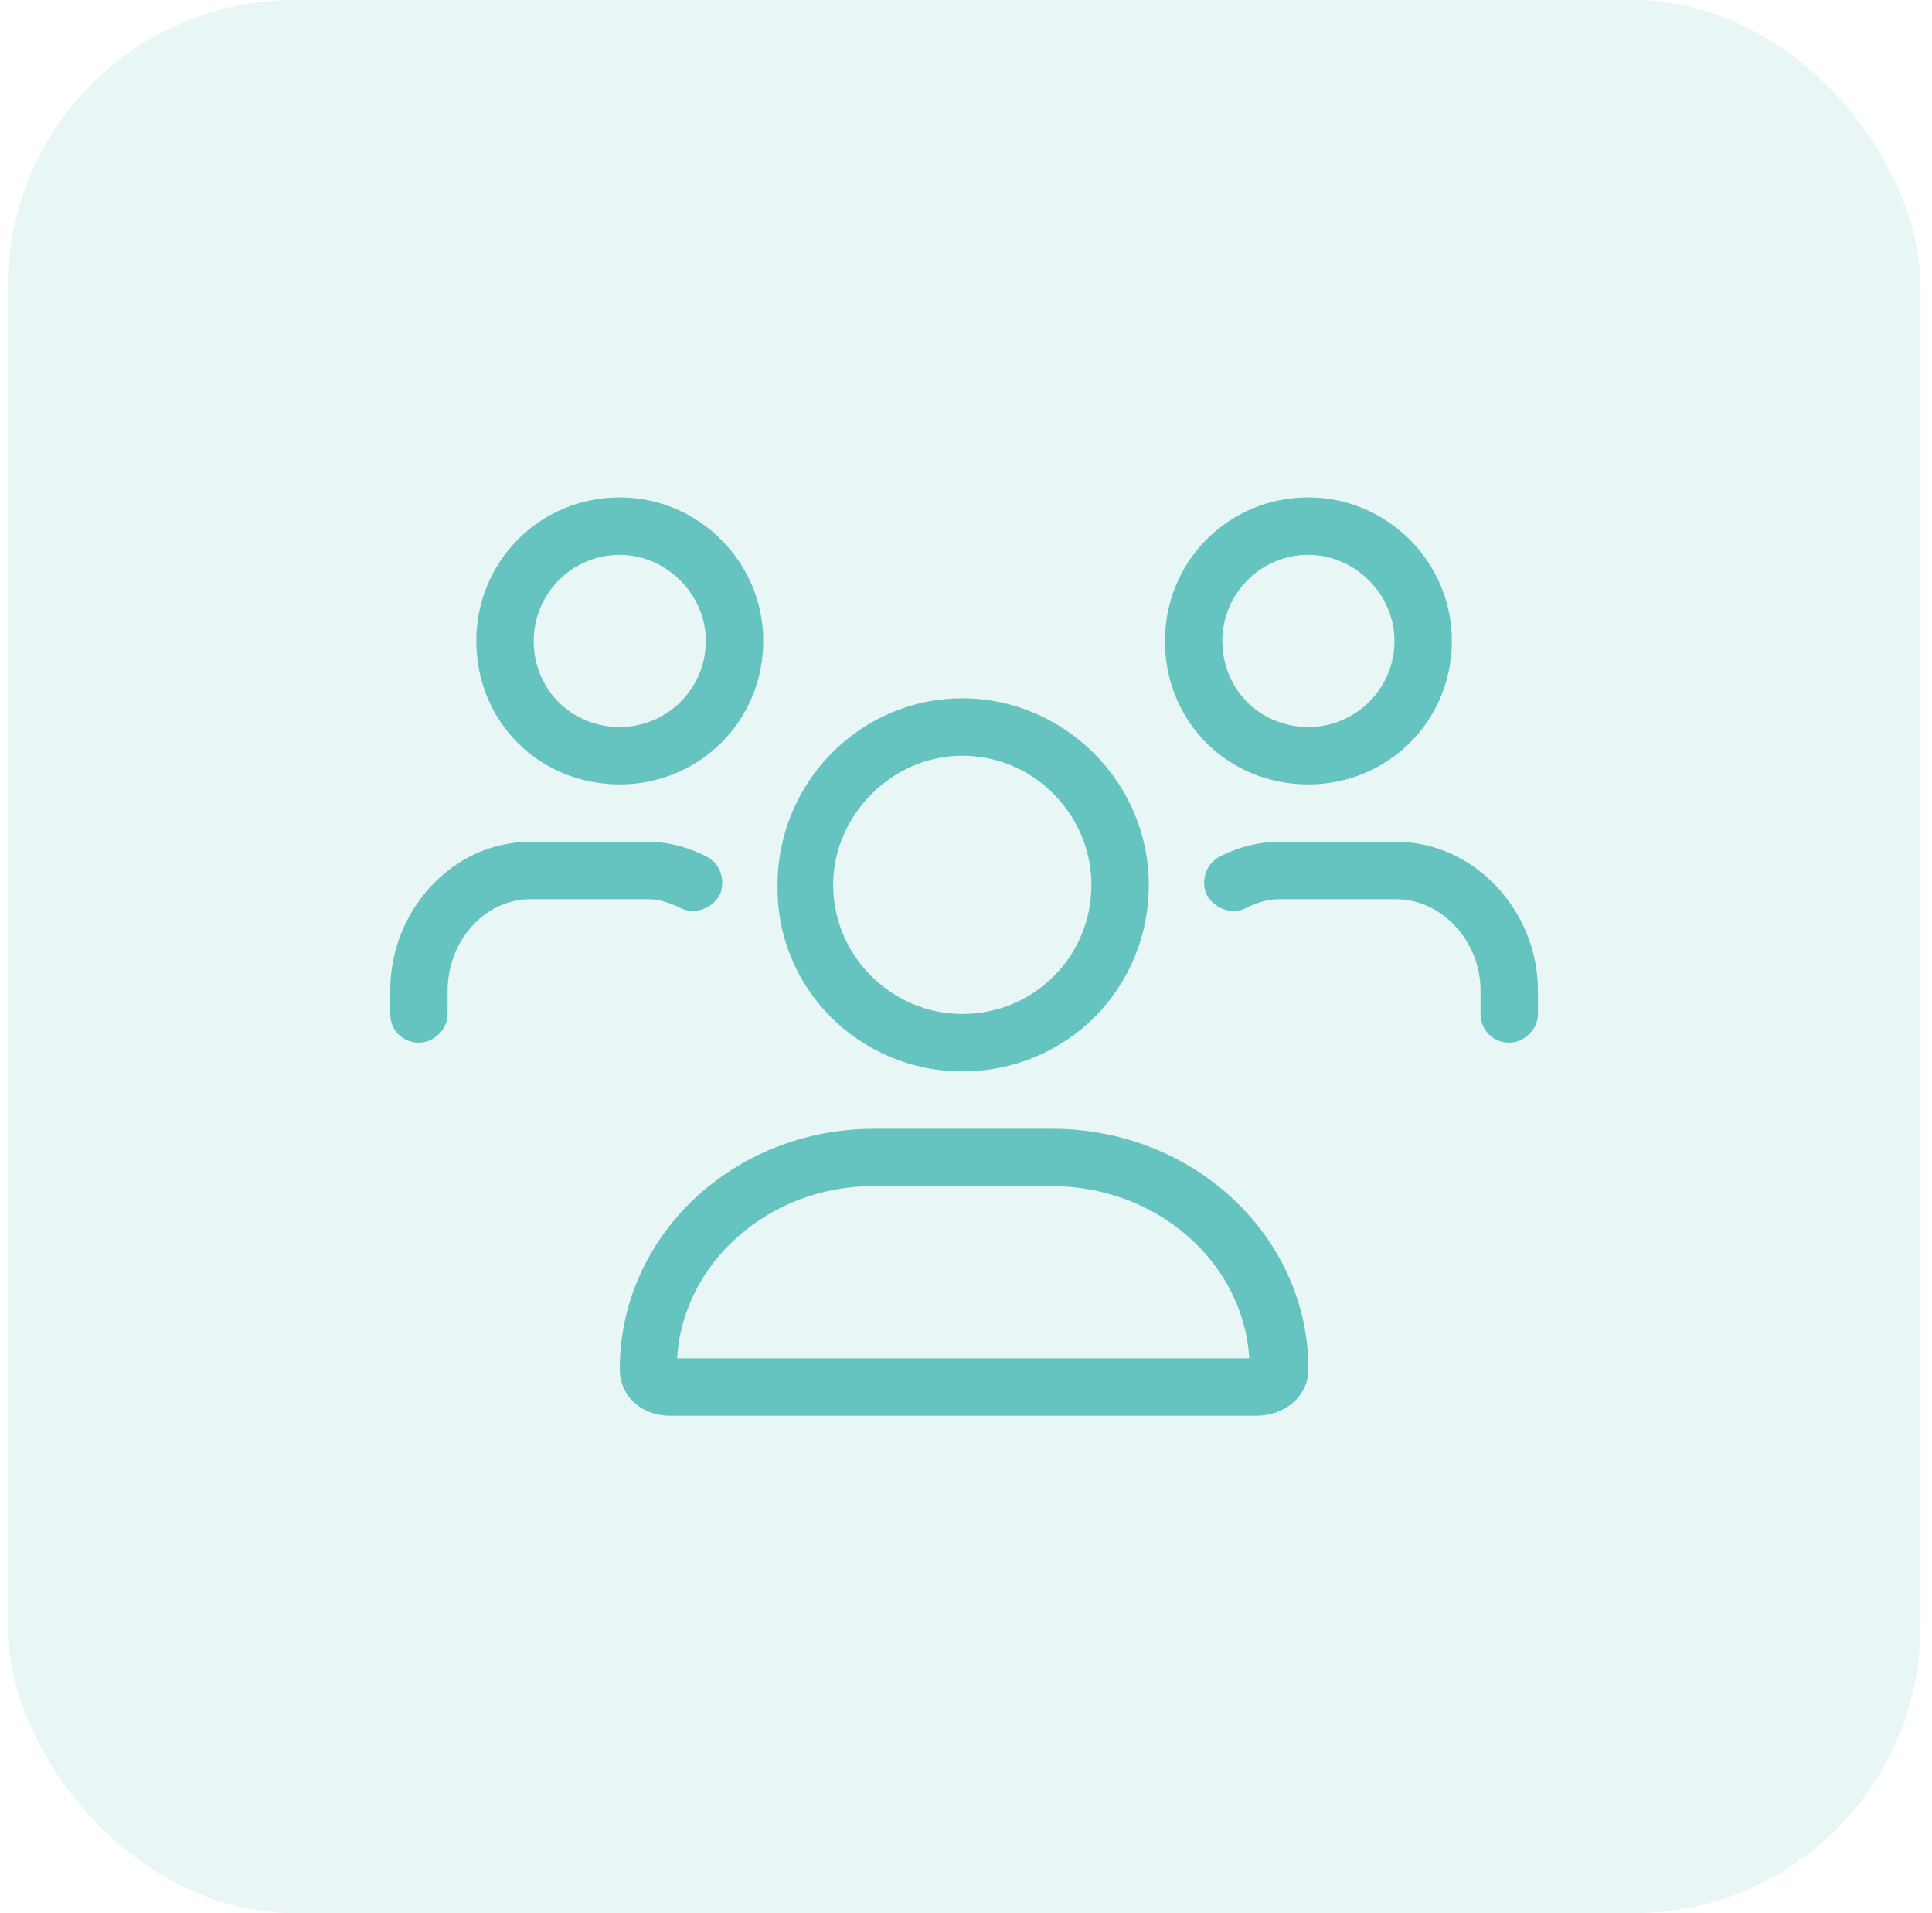 <?xml version="1.0" encoding="UTF-8"?> <svg xmlns="http://www.w3.org/2000/svg" width="101" height="100" viewBox="0 0 101 100" fill="none"><rect x="0.4" width="100" height="100" rx="15" fill="#65C3C0" fill-opacity="0.15"></rect><path d="M50.306 56C55.744 56 60.056 51.688 60.056 46.25C60.056 40.906 55.65 36.5 50.306 36.5C44.962 36.5 40.65 40.906 40.65 46.25C40.556 51.688 44.962 56 50.306 56ZM50.306 39.5C54.056 39.5 57.056 42.594 57.056 46.25C57.056 50 54.056 53 50.306 53C46.65 53 43.556 50 43.556 46.25C43.556 42.594 46.65 39.5 50.306 39.5ZM54.994 59H45.712C38.306 59 32.4 64.625 32.4 71.562C32.4 72.969 33.525 74 35.025 74H65.681C67.181 74 68.4 72.969 68.4 71.562C68.4 64.625 62.4 59 54.994 59ZM35.4 71C35.681 66.031 40.181 62 45.619 62H54.994C60.525 62 65.025 66.031 65.306 71H35.4ZM68.4 41C72.525 41 75.9 37.719 75.9 33.5C75.9 29.375 72.525 26 68.4 26C64.181 26 60.9 29.375 60.9 33.5C60.9 37.719 64.181 41 68.4 41ZM68.4 29C70.837 29 72.9 31.062 72.9 33.5C72.9 36.031 70.837 38 68.4 38C65.869 38 63.9 36.031 63.9 33.5C63.9 31.062 65.869 29 68.4 29ZM32.4 41C36.525 41 39.9 37.719 39.9 33.5C39.9 29.375 36.525 26 32.4 26C28.181 26 24.9 29.375 24.9 33.5C24.9 37.719 28.181 41 32.4 41ZM32.4 29C34.837 29 36.9 31.062 36.9 33.5C36.9 36.031 34.837 38 32.4 38C29.869 38 27.9 36.031 27.9 33.5C27.9 31.062 29.869 29 32.4 29ZM72.994 44H66.9C65.775 44 64.744 44.281 63.806 44.75C63.056 45.125 62.775 45.969 63.056 46.719C63.431 47.469 64.369 47.844 65.119 47.469C65.681 47.188 66.244 47 66.9 47H72.994C75.337 47 77.4 49.156 77.4 51.781V53C77.4 53.844 78.056 54.5 78.9 54.5C79.65 54.5 80.4 53.844 80.4 53V51.781C80.4 47.562 77.025 44 72.994 44ZM35.587 47.469C36.337 47.844 37.275 47.469 37.65 46.719C37.931 45.969 37.65 45.125 36.9 44.75C35.962 44.281 34.931 44 33.9 44H27.712C23.681 44 20.4 47.562 20.4 51.781V53C20.4 53.844 21.056 54.5 21.9 54.5C22.65 54.5 23.4 53.844 23.4 53V51.781C23.4 49.156 25.369 47 27.712 47H33.9C34.462 47 35.025 47.188 35.587 47.469Z" fill="#65C3C0"></path></svg> 